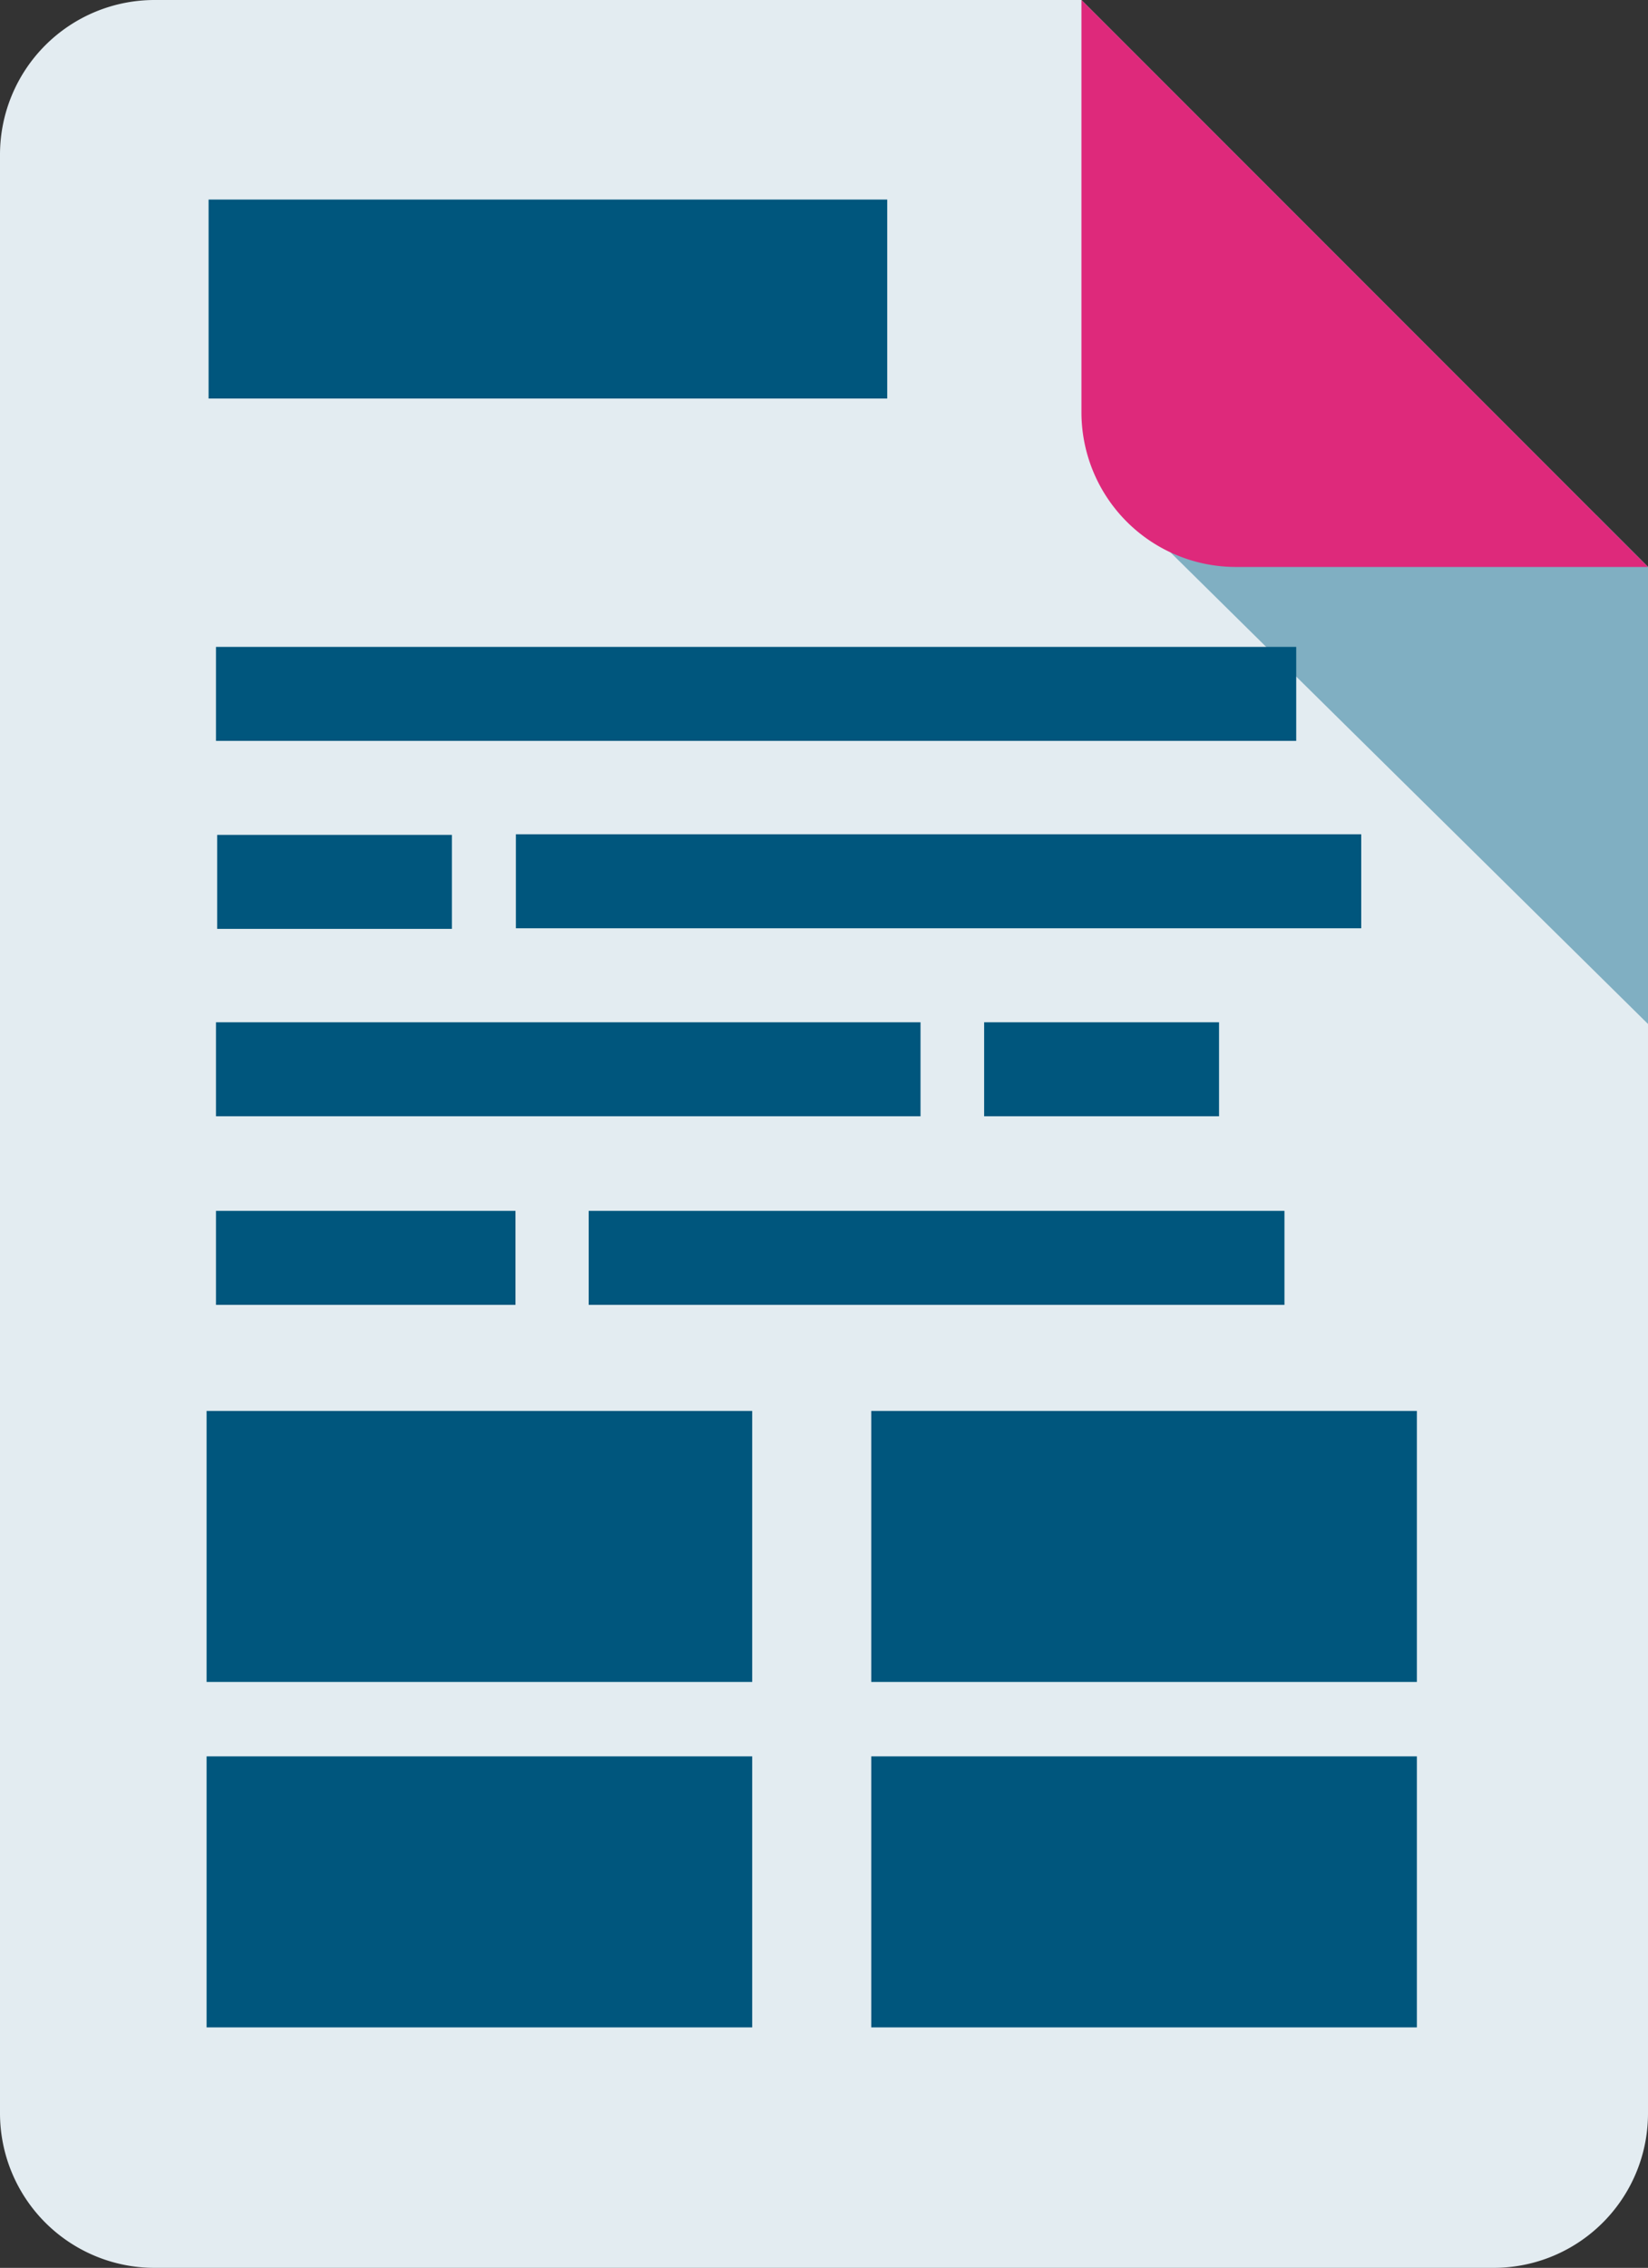 <svg xmlns="http://www.w3.org/2000/svg" viewBox="0 0 82.64 113.64"><rect x="0" y="0" width="82.64" height="113.64" fill="#333333" stroke="none"/><defs><style>.cls-1{fill:#e3ecf1;}.cls-2{fill:#80afc2;}.cls-3{fill:none;stroke:#00567d;stroke-width:4.71px;}.cls-4{fill:#00567d;}.cls-5{fill:#de297b;}</style></defs><g id="Layer_2" data-name="Layer 2"><g id="base_layer" data-name="base layer"><path class="cls-1" d="M82.64,105.89a7.74,7.74,0,0,1-7.74,7.75H7.75A7.75,7.75,0,0,1,0,105.89V7.75A7.75,7.75,0,0,1,7.75,0H54.23L82.64,28.41Z"/><polygon class="cls-2" points="56.82 25.83 82.64 51.31 82.64 28.41 80.06 25.83 56.82 25.83"/><line class="cls-3" x1="10.83" y1="34.77" x2="65" y2="34.77"/><line class="cls-3" x1="25.87" y1="44.16" x2="68.26" y2="44.16"/><line class="cls-3" x1="10.83" y1="53.58" x2="46.16" y2="53.58"/><line class="cls-3" x1="49.35" y1="53.58" x2="61.13" y2="53.58"/><line class="cls-3" x1="10.83" y1="63.03" x2="25.85" y2="63.03"/><line class="cls-3" x1="29.52" y1="63.03" x2="64.41" y2="63.03"/><rect class="cls-4" x="10.46" y="10" width="34.03" height="9.97"/><rect class="cls-4" x="10.36" y="70.7" width="27.36" height="13.58"/><rect class="cls-4" x="43.69" y="70.7" width="27.36" height="13.58"/><rect class="cls-4" x="10.36" y="88.01" width="27.36" height="13.58"/><rect class="cls-4" x="43.69" y="88.01" width="27.36" height="13.58"/><line class="cls-3" x1="10.89" y1="44.19" x2="22.66" y2="44.19"/><path class="cls-5" d="M54.23,0V20.66A7.75,7.75,0,0,0,62,28.41H82.64Z"/></g></g></svg>
